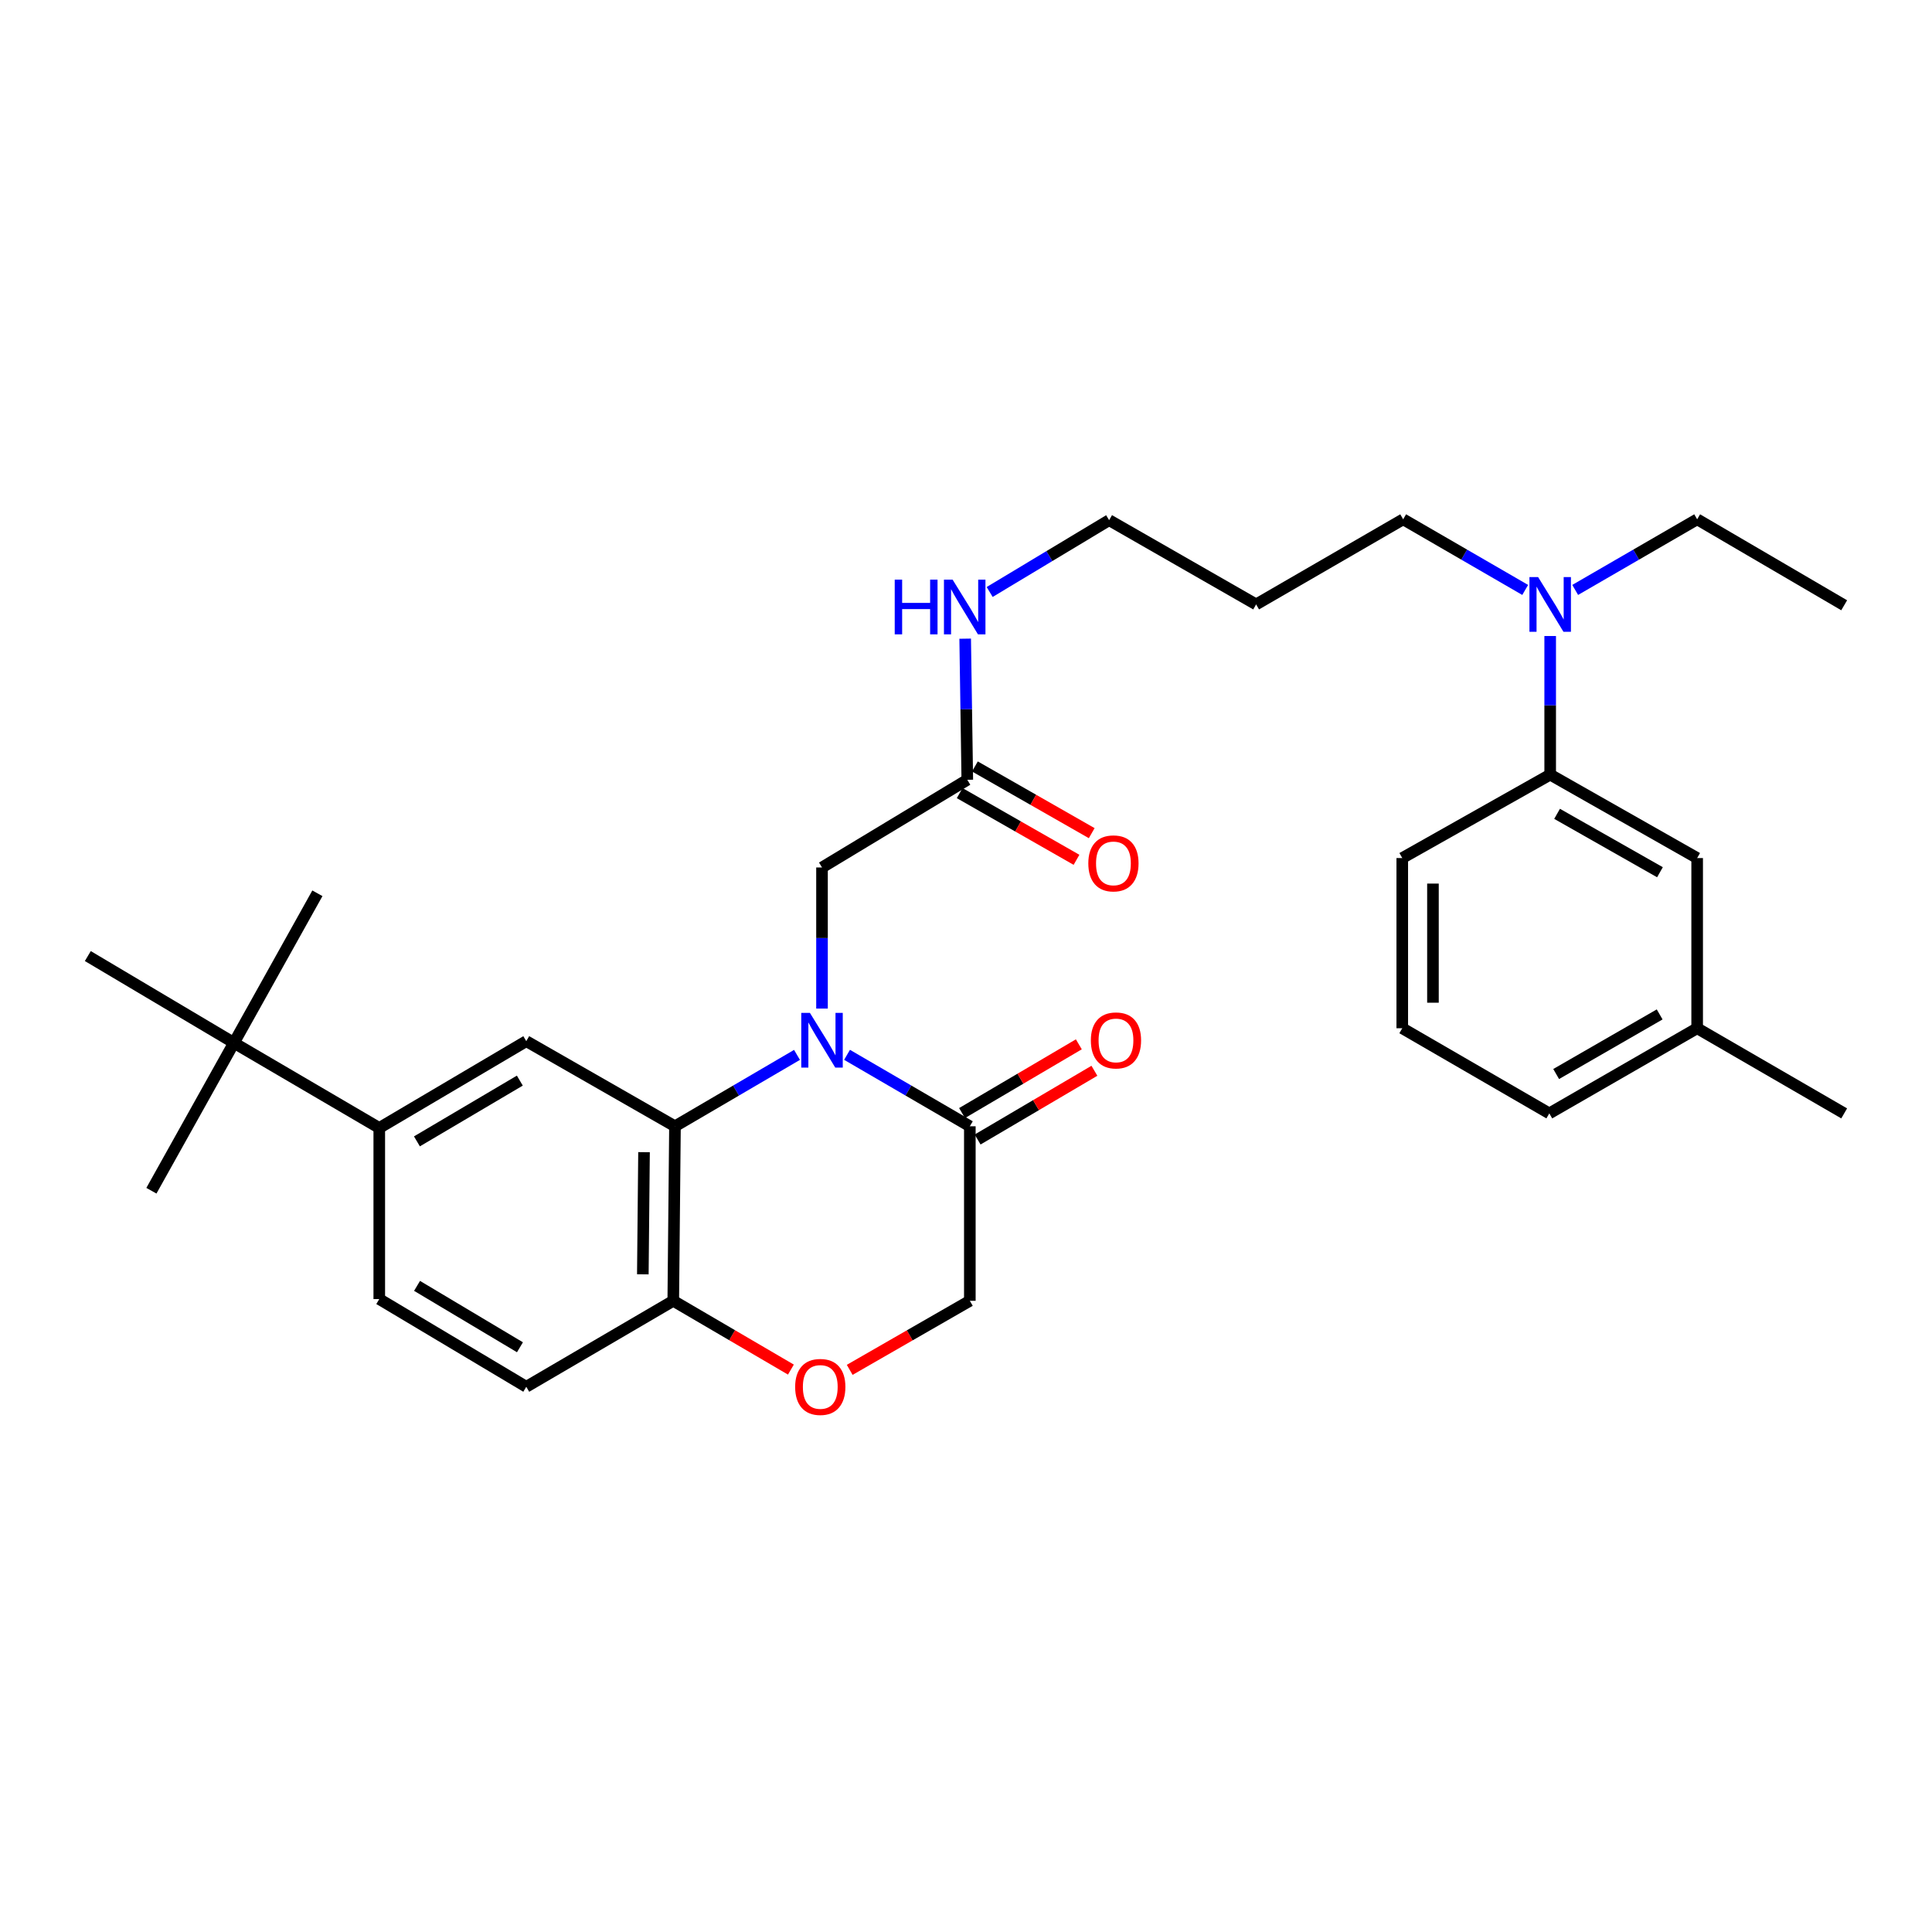 <?xml version='1.0' encoding='iso-8859-1'?>
<svg version='1.1' baseProfile='full'
              xmlns='http://www.w3.org/2000/svg'
                      xmlns:rdkit='http://www.rdkit.org/xml'
                      xmlns:xlink='http://www.w3.org/1999/xlink'
                  xml:space='preserve'
width='1000px' height='1000px' viewBox='0 0 1000 1000'>
<!-- END OF HEADER -->
<rect style='opacity:1.0;fill:#FFFFFF;stroke:none' width='1000' height='1000' x='0' y='0'> </rect>
<path class='bond-0' d='M 412.528,546.01 L 380.946,564.487' style='fill:none;fill-rule:evenodd;stroke:#0000FF;stroke-width:6px;stroke-linecap:butt;stroke-linejoin:miter;stroke-opacity:1' />
<path class='bond-0' d='M 380.946,564.487 L 349.365,582.964' style='fill:none;fill-rule:evenodd;stroke:#000000;stroke-width:6px;stroke-linecap:butt;stroke-linejoin:miter;stroke-opacity:1' />
<path class='bond-1' d='M 438.425,545.975 L 470.206,564.47' style='fill:none;fill-rule:evenodd;stroke:#0000FF;stroke-width:6px;stroke-linecap:butt;stroke-linejoin:miter;stroke-opacity:1' />
<path class='bond-1' d='M 470.206,564.47 L 501.986,582.964' style='fill:none;fill-rule:evenodd;stroke:#000000;stroke-width:6px;stroke-linecap:butt;stroke-linejoin:miter;stroke-opacity:1' />
<path class='bond-6' d='M 425.472,522.041 L 425.472,485.521' style='fill:none;fill-rule:evenodd;stroke:#0000FF;stroke-width:6px;stroke-linecap:butt;stroke-linejoin:miter;stroke-opacity:1' />
<path class='bond-6' d='M 425.472,485.521 L 425.472,449.001' style='fill:none;fill-rule:evenodd;stroke:#000000;stroke-width:6px;stroke-linecap:butt;stroke-linejoin:miter;stroke-opacity:1' />
<path class='bond-2' d='M 349.365,582.964 L 272.401,538.904' style='fill:none;fill-rule:evenodd;stroke:#000000;stroke-width:6px;stroke-linecap:butt;stroke-linejoin:miter;stroke-opacity:1' />
<path class='bond-5' d='M 349.365,582.964 L 348.482,673.291' style='fill:none;fill-rule:evenodd;stroke:#000000;stroke-width:6px;stroke-linecap:butt;stroke-linejoin:miter;stroke-opacity:1' />
<path class='bond-5' d='M 333.346,596.358 L 332.728,659.587' style='fill:none;fill-rule:evenodd;stroke:#000000;stroke-width:6px;stroke-linecap:butt;stroke-linejoin:miter;stroke-opacity:1' />
<path class='bond-9' d='M 501.986,582.964 L 501.986,673.291' style='fill:none;fill-rule:evenodd;stroke:#000000;stroke-width:6px;stroke-linecap:butt;stroke-linejoin:miter;stroke-opacity:1' />
<path class='bond-12' d='M 506.016,589.81 L 536.238,572.018' style='fill:none;fill-rule:evenodd;stroke:#000000;stroke-width:6px;stroke-linecap:butt;stroke-linejoin:miter;stroke-opacity:1' />
<path class='bond-12' d='M 536.238,572.018 L 566.461,554.227' style='fill:none;fill-rule:evenodd;stroke:#FF0000;stroke-width:6px;stroke-linecap:butt;stroke-linejoin:miter;stroke-opacity:1' />
<path class='bond-12' d='M 497.956,576.119 L 528.179,558.327' style='fill:none;fill-rule:evenodd;stroke:#000000;stroke-width:6px;stroke-linecap:butt;stroke-linejoin:miter;stroke-opacity:1' />
<path class='bond-12' d='M 528.179,558.327 L 558.402,540.536' style='fill:none;fill-rule:evenodd;stroke:#FF0000;stroke-width:6px;stroke-linecap:butt;stroke-linejoin:miter;stroke-opacity:1' />
<path class='bond-4' d='M 272.401,538.904 L 196.311,583.829' style='fill:none;fill-rule:evenodd;stroke:#000000;stroke-width:6px;stroke-linecap:butt;stroke-linejoin:miter;stroke-opacity:1' />
<path class='bond-4' d='M 269.064,559.324 L 215.801,590.771' style='fill:none;fill-rule:evenodd;stroke:#000000;stroke-width:6px;stroke-linecap:butt;stroke-linejoin:miter;stroke-opacity:1' />
<path class='bond-3' d='M 439.804,709.036 L 470.895,691.163' style='fill:none;fill-rule:evenodd;stroke:#FF0000;stroke-width:6px;stroke-linecap:butt;stroke-linejoin:miter;stroke-opacity:1' />
<path class='bond-3' d='M 470.895,691.163 L 501.986,673.291' style='fill:none;fill-rule:evenodd;stroke:#000000;stroke-width:6px;stroke-linecap:butt;stroke-linejoin:miter;stroke-opacity:1' />
<path class='bond-31' d='M 409.368,708.9 L 378.925,691.096' style='fill:none;fill-rule:evenodd;stroke:#FF0000;stroke-width:6px;stroke-linecap:butt;stroke-linejoin:miter;stroke-opacity:1' />
<path class='bond-31' d='M 378.925,691.096 L 348.482,673.291' style='fill:none;fill-rule:evenodd;stroke:#000000;stroke-width:6px;stroke-linecap:butt;stroke-linejoin:miter;stroke-opacity:1' />
<path class='bond-10' d='M 196.311,583.829 L 121.094,539.778' style='fill:none;fill-rule:evenodd;stroke:#000000;stroke-width:6px;stroke-linecap:butt;stroke-linejoin:miter;stroke-opacity:1' />
<path class='bond-32' d='M 196.311,583.829 L 196.311,672.399' style='fill:none;fill-rule:evenodd;stroke:#000000;stroke-width:6px;stroke-linecap:butt;stroke-linejoin:miter;stroke-opacity:1' />
<path class='bond-16' d='M 348.482,673.291 L 272.401,717.792' style='fill:none;fill-rule:evenodd;stroke:#000000;stroke-width:6px;stroke-linecap:butt;stroke-linejoin:miter;stroke-opacity:1' />
<path class='bond-7' d='M 425.472,449.001 L 500.671,403.617' style='fill:none;fill-rule:evenodd;stroke:#000000;stroke-width:6px;stroke-linecap:butt;stroke-linejoin:miter;stroke-opacity:1' />
<path class='bond-15' d='M 496.732,410.516 L 526.963,427.776' style='fill:none;fill-rule:evenodd;stroke:#000000;stroke-width:6px;stroke-linecap:butt;stroke-linejoin:miter;stroke-opacity:1' />
<path class='bond-15' d='M 526.963,427.776 L 557.195,445.037' style='fill:none;fill-rule:evenodd;stroke:#FF0000;stroke-width:6px;stroke-linecap:butt;stroke-linejoin:miter;stroke-opacity:1' />
<path class='bond-15' d='M 504.609,396.719 L 534.841,413.979' style='fill:none;fill-rule:evenodd;stroke:#000000;stroke-width:6px;stroke-linecap:butt;stroke-linejoin:miter;stroke-opacity:1' />
<path class='bond-15' d='M 534.841,413.979 L 565.072,431.24' style='fill:none;fill-rule:evenodd;stroke:#FF0000;stroke-width:6px;stroke-linecap:butt;stroke-linejoin:miter;stroke-opacity:1' />
<path class='bond-17' d='M 500.671,403.617 L 500.123,367.098' style='fill:none;fill-rule:evenodd;stroke:#000000;stroke-width:6px;stroke-linecap:butt;stroke-linejoin:miter;stroke-opacity:1' />
<path class='bond-17' d='M 500.123,367.098 L 499.575,330.578' style='fill:none;fill-rule:evenodd;stroke:#0000FF;stroke-width:6px;stroke-linecap:butt;stroke-linejoin:miter;stroke-opacity:1' />
<path class='bond-8' d='M 802.374,400.943 L 802.374,365.073' style='fill:none;fill-rule:evenodd;stroke:#000000;stroke-width:6px;stroke-linecap:butt;stroke-linejoin:miter;stroke-opacity:1' />
<path class='bond-8' d='M 802.374,365.073 L 802.374,329.203' style='fill:none;fill-rule:evenodd;stroke:#0000FF;stroke-width:6px;stroke-linecap:butt;stroke-linejoin:miter;stroke-opacity:1' />
<path class='bond-13' d='M 802.374,400.943 L 878.447,444.129' style='fill:none;fill-rule:evenodd;stroke:#000000;stroke-width:6px;stroke-linecap:butt;stroke-linejoin:miter;stroke-opacity:1' />
<path class='bond-13' d='M 805.942,421.237 L 859.192,451.467' style='fill:none;fill-rule:evenodd;stroke:#000000;stroke-width:6px;stroke-linecap:butt;stroke-linejoin:miter;stroke-opacity:1' />
<path class='bond-21' d='M 802.374,400.943 L 725.808,444.129' style='fill:none;fill-rule:evenodd;stroke:#000000;stroke-width:6px;stroke-linecap:butt;stroke-linejoin:miter;stroke-opacity:1' />
<path class='bond-23' d='M 121.094,539.778 L 164.281,462.364' style='fill:none;fill-rule:evenodd;stroke:#000000;stroke-width:6px;stroke-linecap:butt;stroke-linejoin:miter;stroke-opacity:1' />
<path class='bond-24' d='M 121.094,539.778 L 78.367,616.318' style='fill:none;fill-rule:evenodd;stroke:#000000;stroke-width:6px;stroke-linecap:butt;stroke-linejoin:miter;stroke-opacity:1' />
<path class='bond-25' d='M 121.094,539.778 L 45.455,494.853' style='fill:none;fill-rule:evenodd;stroke:#000000;stroke-width:6px;stroke-linecap:butt;stroke-linejoin:miter;stroke-opacity:1' />
<path class='bond-11' d='M 789.436,305.351 L 757.856,287.07' style='fill:none;fill-rule:evenodd;stroke:#0000FF;stroke-width:6px;stroke-linecap:butt;stroke-linejoin:miter;stroke-opacity:1' />
<path class='bond-11' d='M 757.856,287.07 L 726.275,268.79' style='fill:none;fill-rule:evenodd;stroke:#000000;stroke-width:6px;stroke-linecap:butt;stroke-linejoin:miter;stroke-opacity:1' />
<path class='bond-26' d='M 815.312,305.349 L 846.879,287.069' style='fill:none;fill-rule:evenodd;stroke:#0000FF;stroke-width:6px;stroke-linecap:butt;stroke-linejoin:miter;stroke-opacity:1' />
<path class='bond-26' d='M 846.879,287.069 L 878.447,268.79' style='fill:none;fill-rule:evenodd;stroke:#000000;stroke-width:6px;stroke-linecap:butt;stroke-linejoin:miter;stroke-opacity:1' />
<path class='bond-18' d='M 878.447,444.129 L 878.447,532.214' style='fill:none;fill-rule:evenodd;stroke:#000000;stroke-width:6px;stroke-linecap:butt;stroke-linejoin:miter;stroke-opacity:1' />
<path class='bond-14' d='M 196.311,672.399 L 272.401,717.792' style='fill:none;fill-rule:evenodd;stroke:#000000;stroke-width:6px;stroke-linecap:butt;stroke-linejoin:miter;stroke-opacity:1' />
<path class='bond-14' d='M 215.864,665.565 L 269.127,697.34' style='fill:none;fill-rule:evenodd;stroke:#000000;stroke-width:6px;stroke-linecap:butt;stroke-linejoin:miter;stroke-opacity:1' />
<path class='bond-27' d='M 512.25,306.414 L 543.164,287.827' style='fill:none;fill-rule:evenodd;stroke:#0000FF;stroke-width:6px;stroke-linecap:butt;stroke-linejoin:miter;stroke-opacity:1' />
<path class='bond-27' d='M 543.164,287.827 L 574.078,269.24' style='fill:none;fill-rule:evenodd;stroke:#000000;stroke-width:6px;stroke-linecap:butt;stroke-linejoin:miter;stroke-opacity:1' />
<path class='bond-29' d='M 878.447,532.214 L 954.545,576.292' style='fill:none;fill-rule:evenodd;stroke:#000000;stroke-width:6px;stroke-linecap:butt;stroke-linejoin:miter;stroke-opacity:1' />
<path class='bond-33' d='M 878.447,532.214 L 801.915,576.292' style='fill:none;fill-rule:evenodd;stroke:#000000;stroke-width:6px;stroke-linecap:butt;stroke-linejoin:miter;stroke-opacity:1' />
<path class='bond-33' d='M 859.038,525.059 L 805.466,555.913' style='fill:none;fill-rule:evenodd;stroke:#000000;stroke-width:6px;stroke-linecap:butt;stroke-linejoin:miter;stroke-opacity:1' />
<path class='bond-19' d='M 650.168,312.841 L 574.078,269.24' style='fill:none;fill-rule:evenodd;stroke:#000000;stroke-width:6px;stroke-linecap:butt;stroke-linejoin:miter;stroke-opacity:1' />
<path class='bond-20' d='M 650.168,312.841 L 726.275,268.79' style='fill:none;fill-rule:evenodd;stroke:#000000;stroke-width:6px;stroke-linecap:butt;stroke-linejoin:miter;stroke-opacity:1' />
<path class='bond-22' d='M 725.808,444.129 L 725.808,532.214' style='fill:none;fill-rule:evenodd;stroke:#000000;stroke-width:6px;stroke-linecap:butt;stroke-linejoin:miter;stroke-opacity:1' />
<path class='bond-22' d='M 741.695,457.342 L 741.695,519.001' style='fill:none;fill-rule:evenodd;stroke:#000000;stroke-width:6px;stroke-linecap:butt;stroke-linejoin:miter;stroke-opacity:1' />
<path class='bond-28' d='M 725.808,532.214 L 801.915,576.292' style='fill:none;fill-rule:evenodd;stroke:#000000;stroke-width:6px;stroke-linecap:butt;stroke-linejoin:miter;stroke-opacity:1' />
<path class='bond-30' d='M 878.447,268.79 L 954.545,313.291' style='fill:none;fill-rule:evenodd;stroke:#000000;stroke-width:6px;stroke-linecap:butt;stroke-linejoin:miter;stroke-opacity:1' />
<path  class='atom-0' d='M 419.212 524.277
L 428.492 539.277
Q 429.412 540.757, 430.892 543.437
Q 432.372 546.117, 432.452 546.277
L 432.452 524.277
L 436.212 524.277
L 436.212 552.597
L 432.332 552.597
L 422.372 536.197
Q 421.212 534.277, 419.972 532.077
Q 418.772 529.877, 418.412 529.197
L 418.412 552.597
L 414.732 552.597
L 414.732 524.277
L 419.212 524.277
' fill='#0000FF'/>
<path  class='atom-4' d='M 411.572 717.872
Q 411.572 711.072, 414.932 707.272
Q 418.292 703.472, 424.572 703.472
Q 430.852 703.472, 434.212 707.272
Q 437.572 711.072, 437.572 717.872
Q 437.572 724.752, 434.172 728.672
Q 430.772 732.552, 424.572 732.552
Q 418.332 732.552, 414.932 728.672
Q 411.572 724.792, 411.572 717.872
M 424.572 729.352
Q 428.892 729.352, 431.212 726.472
Q 433.572 723.552, 433.572 717.872
Q 433.572 712.312, 431.212 709.512
Q 428.892 706.672, 424.572 706.672
Q 420.252 706.672, 417.892 709.472
Q 415.572 712.272, 415.572 717.872
Q 415.572 723.592, 417.892 726.472
Q 420.252 729.352, 424.572 729.352
' fill='#FF0000'/>
<path  class='atom-12' d='M 796.114 298.681
L 805.394 313.681
Q 806.314 315.161, 807.794 317.841
Q 809.274 320.521, 809.354 320.681
L 809.354 298.681
L 813.114 298.681
L 813.114 327.001
L 809.234 327.001
L 799.274 310.601
Q 798.114 308.681, 796.874 306.481
Q 795.674 304.281, 795.314 303.601
L 795.314 327.001
L 791.634 327.001
L 791.634 298.681
L 796.114 298.681
' fill='#0000FF'/>
<path  class='atom-13' d='M 564.626 538.517
Q 564.626 531.717, 567.986 527.917
Q 571.346 524.117, 577.626 524.117
Q 583.906 524.117, 587.266 527.917
Q 590.626 531.717, 590.626 538.517
Q 590.626 545.397, 587.226 549.317
Q 583.826 553.197, 577.626 553.197
Q 571.386 553.197, 567.986 549.317
Q 564.626 545.437, 564.626 538.517
M 577.626 549.997
Q 581.946 549.997, 584.266 547.117
Q 586.626 544.197, 586.626 538.517
Q 586.626 532.957, 584.266 530.157
Q 581.946 527.317, 577.626 527.317
Q 573.306 527.317, 570.946 530.117
Q 568.626 532.917, 568.626 538.517
Q 568.626 544.237, 570.946 547.117
Q 573.306 549.997, 577.626 549.997
' fill='#FF0000'/>
<path  class='atom-16' d='M 563.311 446.884
Q 563.311 440.084, 566.671 436.284
Q 570.031 432.484, 576.311 432.484
Q 582.591 432.484, 585.951 436.284
Q 589.311 440.084, 589.311 446.884
Q 589.311 453.764, 585.911 457.684
Q 582.511 461.564, 576.311 461.564
Q 570.071 461.564, 566.671 457.684
Q 563.311 453.804, 563.311 446.884
M 576.311 458.364
Q 580.631 458.364, 582.951 455.484
Q 585.311 452.564, 585.311 446.884
Q 585.311 441.324, 582.951 438.524
Q 580.631 435.684, 576.311 435.684
Q 571.991 435.684, 569.631 438.484
Q 567.311 441.284, 567.311 446.884
Q 567.311 452.604, 569.631 455.484
Q 571.991 458.364, 576.311 458.364
' fill='#FF0000'/>
<path  class='atom-18' d='M 463.109 300.022
L 466.949 300.022
L 466.949 312.062
L 481.429 312.062
L 481.429 300.022
L 485.269 300.022
L 485.269 328.342
L 481.429 328.342
L 481.429 315.262
L 466.949 315.262
L 466.949 328.342
L 463.109 328.342
L 463.109 300.022
' fill='#0000FF'/>
<path  class='atom-18' d='M 493.069 300.022
L 502.349 315.022
Q 503.269 316.502, 504.749 319.182
Q 506.229 321.862, 506.309 322.022
L 506.309 300.022
L 510.069 300.022
L 510.069 328.342
L 506.189 328.342
L 496.229 311.942
Q 495.069 310.022, 493.829 307.822
Q 492.629 305.622, 492.269 304.942
L 492.269 328.342
L 488.589 328.342
L 488.589 300.022
L 493.069 300.022
' fill='#0000FF'/>
</svg>
